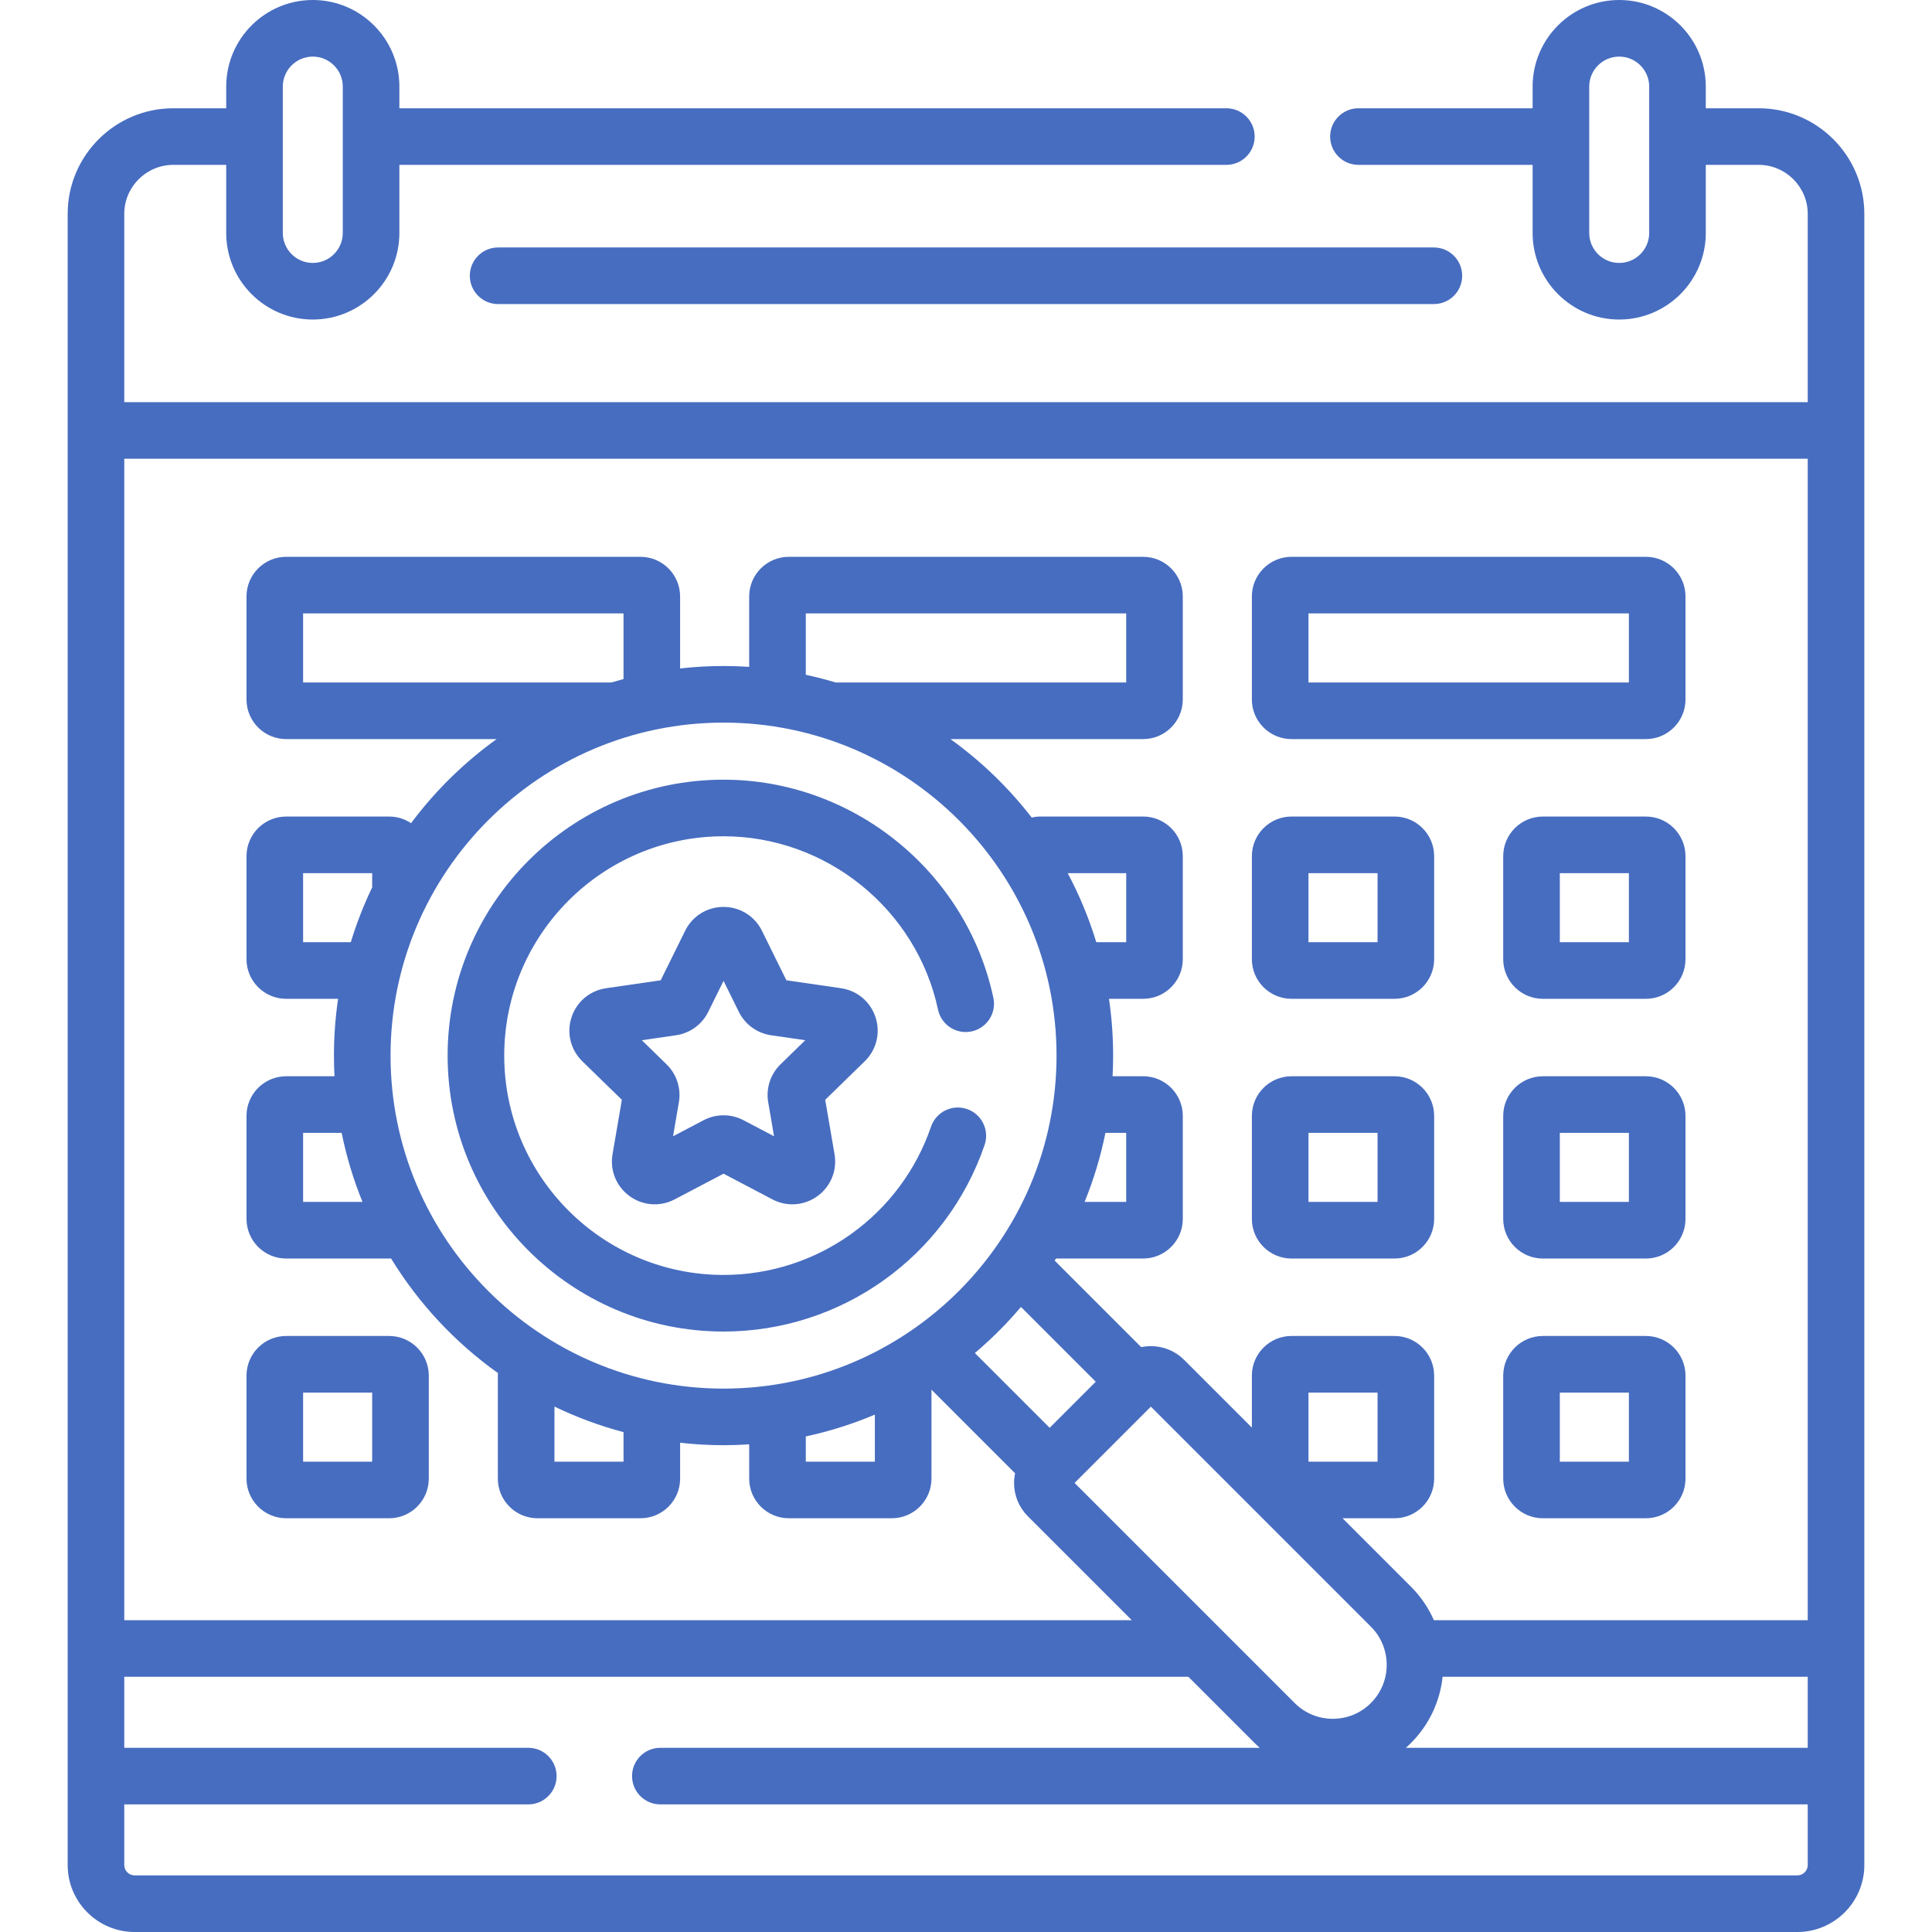 <svg width="512" height="512" viewBox="0 0 512 512" fill="none" xmlns="http://www.w3.org/2000/svg">
<g clip-path="url(#clip0_7442_372)">
<path d="M466.072 28.693H452.052V22.946C452.053 10.293 441.759 0 429.106 0C416.453 0 406.16 10.293 406.16 22.946V28.693H360C355.857 28.693 352.5 32.051 352.5 36.193C352.5 40.335 355.857 43.693 360 43.693H406.16V61.736C406.16 74.389 416.454 84.682 429.106 84.682C441.758 84.682 452.052 74.389 452.052 61.736V43.693H466.072C473.237 43.693 479.067 49.522 479.067 56.688V106.574H32.933V56.688C32.933 49.522 38.763 43.693 45.928 43.693H59.948V61.736C59.948 74.389 70.242 84.682 82.894 84.682C95.546 84.682 105.84 74.389 105.84 61.736V43.693H325C329.143 43.693 332.5 40.335 332.5 36.193C332.5 32.051 329.143 28.693 325 28.693H105.84V22.946C105.84 10.293 95.546 0 82.894 0C70.242 0 59.947 10.293 59.947 22.946V28.693H45.927C30.49 28.693 17.932 41.251 17.932 56.688V494.253C17.932 504.039 25.894 512.001 35.68 512.001H476.319C486.105 512.001 494.067 504.04 494.067 494.253V56.688C494.067 41.251 481.509 28.693 466.072 28.693ZM437.053 61.736C437.053 66.117 433.489 69.682 429.107 69.682C424.725 69.682 421.161 66.117 421.161 61.736V22.946C421.161 18.565 424.725 15 429.107 15C433.489 15 437.053 18.565 437.053 22.946V61.736ZM74.947 22.946C74.947 18.565 78.511 15 82.893 15C87.275 15 90.839 18.565 90.839 22.946V61.736C90.839 66.117 87.275 69.682 82.893 69.682C78.511 69.682 74.947 66.117 74.947 61.736V22.946ZM479.067 494.252C479.067 495.767 477.835 497 476.319 497H35.681C34.165 497 32.933 495.768 32.933 494.252V478.183H140C144.143 478.183 147.5 474.825 147.5 470.683C147.5 466.541 144.143 463.183 140 463.183H32.933V444.367H314.933L332.484 461.918C332.923 462.357 333.378 462.775 333.84 463.183H175C170.857 463.183 167.5 466.541 167.5 470.683C167.5 474.825 170.857 478.183 175 478.183H479.067V494.252ZM191.747 367.994C143.088 367.994 103.5 328.407 103.5 279.747C103.5 231.087 143.088 191.5 191.747 191.5C240.406 191.5 279.994 231.087 279.994 279.747C279.994 328.406 240.406 367.994 191.747 367.994ZM231.848 374.887V387.352H213.544V380.67C219.878 379.304 226.001 377.361 231.848 374.887ZM165.239 379.538V387.352H146.935V372.752C152.755 375.567 158.878 377.847 165.239 379.538ZM162.026 180.867H80.327V162.563H165.239V179.956C164.161 180.242 163.09 180.547 162.026 180.867ZM213.544 178.823V162.563H298.456V180.867H221.468C218.868 180.084 216.225 179.401 213.544 178.823ZM270.568 346.353L290.388 366.173L278.173 378.388L258.353 358.568C262.756 354.842 266.842 350.755 270.568 346.353ZM304.997 372.776L363.311 431.091C368.886 436.666 368.886 445.737 363.311 451.312C360.611 454.013 357.02 455.5 353.202 455.5C349.383 455.5 345.792 454.013 343.092 451.312L284.777 392.997L304.997 372.776ZM479.067 463.184H372.563C373.025 462.776 373.48 462.358 373.919 461.919C378.826 457.012 381.618 450.783 382.31 444.368H479.068V463.184H479.067ZM479.067 429.367H379.995C378.576 426.143 376.555 423.121 373.918 420.484L355.786 402.352H369.563C375.353 402.352 380.063 397.642 380.063 391.852V364.548C380.063 358.758 375.353 354.048 369.563 354.048H342.259C336.469 354.048 331.759 358.758 331.759 364.548V378.325L313.834 360.4C311.473 358.04 308.334 356.74 304.995 356.74C304.124 356.74 303.267 356.833 302.433 357.006L279.503 334.076C279.618 333.891 279.735 333.709 279.848 333.523H302.954C308.744 333.523 313.454 328.813 313.454 323.023V295.72C313.454 289.93 308.744 285.22 302.954 285.22H294.847C294.942 283.407 294.992 281.583 294.992 279.747C294.992 274.635 294.613 269.61 293.891 264.695H302.953C308.743 264.695 313.453 259.985 313.453 254.195V226.891C313.453 221.101 308.743 216.391 302.953 216.391H275.649C274.877 216.391 274.13 216.488 273.406 216.647C267.272 208.727 260.016 201.719 251.874 195.866H302.952C308.742 195.866 313.452 191.156 313.452 185.366V158.062C313.452 152.272 308.742 147.562 302.952 147.562H209.04C203.25 147.562 198.54 152.272 198.54 158.062V176.728C196.292 176.581 194.027 176.499 191.743 176.499C187.853 176.499 184.015 176.723 180.235 177.144V158.062C180.235 152.272 175.525 147.562 169.735 147.562H75.827C70.037 147.562 65.327 152.272 65.327 158.062V185.366C65.327 191.156 70.037 195.866 75.827 195.866H131.616C122.962 202.088 115.303 209.611 108.935 218.152C107.271 217.043 105.278 216.391 103.132 216.391H75.827C70.037 216.391 65.327 221.101 65.327 226.891V254.195C65.327 259.985 70.037 264.695 75.827 264.695H89.6C88.879 269.61 88.499 274.635 88.499 279.747C88.499 281.583 88.549 283.407 88.644 285.22H75.827C70.037 285.22 65.327 289.93 65.327 295.72V323.024C65.327 328.814 70.037 333.524 75.827 333.524H103.132C103.299 333.524 103.463 333.507 103.628 333.499C110.937 345.437 120.6 355.783 131.97 363.885C131.956 364.106 131.935 364.325 131.935 364.549V391.853C131.935 397.643 136.645 402.353 142.435 402.353H169.739C175.529 402.353 180.239 397.643 180.239 391.853V382.349C184.019 382.77 187.857 382.994 191.747 382.994C194.031 382.994 196.296 382.911 198.544 382.765V391.853C198.544 397.643 203.254 402.353 209.044 402.353H236.348C242.138 402.353 246.848 397.643 246.848 391.853V368.276L269.007 390.435C268.834 391.269 268.741 392.126 268.741 392.998C268.741 396.337 270.042 399.477 272.402 401.837L299.933 429.368H32.933V121.573H479.068V429.367H479.067ZM346.761 387.353V369.049H365.065V387.353H346.761ZM290.529 249.695C288.583 243.311 286.033 237.188 282.947 231.391H298.457V249.695H290.529ZM292.952 300.22H298.456V318.524H287.43C289.811 312.669 291.674 306.549 292.952 300.22ZM92.966 249.695H80.327V231.391H98.632V235.163C96.391 239.825 94.494 244.681 92.966 249.695ZM96.065 318.524H80.327V300.22H90.542C91.82 306.549 93.683 312.669 96.065 318.524Z" fill="#476DC0"/>
<path d="M342.261 195.867H436.173C441.963 195.867 446.673 191.157 446.673 185.367V158.062C446.673 152.273 441.963 147.562 436.173 147.562H342.261C336.471 147.562 331.761 152.273 331.761 158.062V185.367C331.761 191.157 336.471 195.867 342.261 195.867ZM346.761 162.562H431.673V180.867H346.761V162.562Z" fill="#476DC0"/>
<path d="M342.261 264.695H369.565C375.355 264.695 380.065 259.985 380.065 254.195V226.891C380.065 221.101 375.355 216.391 369.565 216.391H342.261C336.471 216.391 331.761 221.101 331.761 226.891V254.195C331.761 259.985 336.471 264.695 342.261 264.695ZM346.761 231.392H365.065V249.696H346.761V231.392Z" fill="#476DC0"/>
<path d="M342.261 333.525H369.565C375.355 333.525 380.065 328.815 380.065 323.025V295.721C380.065 289.931 375.355 285.221 369.565 285.221H342.261C336.471 285.221 331.761 289.931 331.761 295.721V323.025C331.761 328.814 336.471 333.525 342.261 333.525ZM346.761 300.221H365.065V318.525H346.761V300.221Z" fill="#476DC0"/>
<path d="M75.827 402.353H103.132C108.922 402.353 113.632 397.643 113.632 391.853V364.549C113.632 358.759 108.922 354.049 103.132 354.049H75.827C70.037 354.049 65.327 358.759 65.327 364.549V391.853C65.327 397.642 70.037 402.353 75.827 402.353ZM80.327 369.048H98.632V387.352H80.327V369.048Z" fill="#476DC0"/>
<path d="M436.173 216.393H408.868C403.078 216.393 398.368 221.103 398.368 226.893V254.197C398.368 259.987 403.078 264.697 408.868 264.697H436.173C441.963 264.697 446.673 259.987 446.673 254.197V226.893C446.673 221.103 441.963 216.393 436.173 216.393ZM431.673 249.696H413.368V231.392H431.673V249.696Z" fill="#476DC0"/>
<path d="M436.173 285.221H408.868C403.078 285.221 398.368 289.931 398.368 295.721V323.025C398.368 328.815 403.078 333.525 408.868 333.525H436.173C441.963 333.525 446.673 328.815 446.673 323.025V295.721C446.673 289.931 441.963 285.221 436.173 285.221ZM431.673 318.525H413.368V300.221H431.673V318.525Z" fill="#476DC0"/>
<path d="M436.173 354.049H408.868C403.078 354.049 398.368 358.759 398.368 364.549V391.853C398.368 397.643 403.078 402.353 408.868 402.353H436.173C441.963 402.353 446.673 397.643 446.673 391.853V364.549C446.673 358.76 441.963 354.049 436.173 354.049ZM431.673 387.354H413.368V369.05H431.673V387.354Z" fill="#476DC0"/>
<path d="M124.506 73.082C124.506 77.224 127.863 80.582 132.006 80.582H379.994C384.137 80.582 387.494 77.224 387.494 73.082C387.494 68.94 384.137 65.582 379.994 65.582H132.006C127.863 65.582 124.506 68.94 124.506 73.082Z" fill="#476DC0"/>
<path d="M260.928 303.429C262.27 299.51 260.18 295.246 256.261 293.905C252.344 292.565 248.077 294.653 246.737 298.572C238.691 322.078 216.593 337.872 191.748 337.872C159.698 337.872 133.624 311.798 133.624 279.748C133.624 247.698 159.698 221.623 191.748 221.623C219.005 221.623 242.908 240.944 248.584 267.564C249.447 271.615 253.433 274.195 257.483 273.335C261.534 272.471 264.118 268.487 263.254 264.436C256.111 230.936 226.038 206.623 191.748 206.623C151.428 206.623 118.624 239.427 118.624 279.748C118.624 320.069 151.428 352.872 191.748 352.872C223.005 352.871 250.807 333.001 260.928 303.429Z" fill="#476DC0"/>
<path d="M232.037 269.614C230.692 265.475 227.182 262.515 222.874 261.889L208.399 259.786L201.925 246.669L201.924 246.668C199.997 242.766 196.097 240.342 191.744 240.342C187.392 240.342 183.493 242.767 181.567 246.669L175.093 259.786L160.617 261.89C156.31 262.516 152.8 265.476 151.455 269.616C150.109 273.755 151.21 278.214 154.326 281.251L164.801 291.461L162.329 305.877C161.593 310.167 163.322 314.42 166.843 316.979C170.364 319.538 174.944 319.869 178.798 317.844L191.745 311.037L204.692 317.844C206.368 318.725 208.18 319.16 209.984 319.159C212.328 319.159 214.656 318.425 216.645 316.979C220.166 314.421 221.896 310.167 221.161 305.877L218.689 291.46L229.163 281.25C232.281 278.211 233.382 273.753 232.037 269.614ZM206.849 282.056C204.17 284.665 202.95 288.423 203.583 292.104L205.13 301.125L197.026 296.865C195.374 295.997 193.561 295.563 191.748 295.563C189.934 295.563 188.119 295.998 186.465 296.866L178.364 301.125L179.912 292.103C180.542 288.422 179.322 284.667 176.647 282.059L170.093 275.671L179.151 274.355C182.847 273.817 186.042 271.497 187.697 268.146L191.747 259.94L195.798 268.148C197.452 271.496 200.646 273.816 204.344 274.355L213.401 275.671L206.849 282.056Z" fill="#476DC0"/>
</g>
<defs>
<clipPath id="clip0_7442_372">
<rect width="512" height="512" fill="white"/>
</clipPath>
</defs>
</svg>
